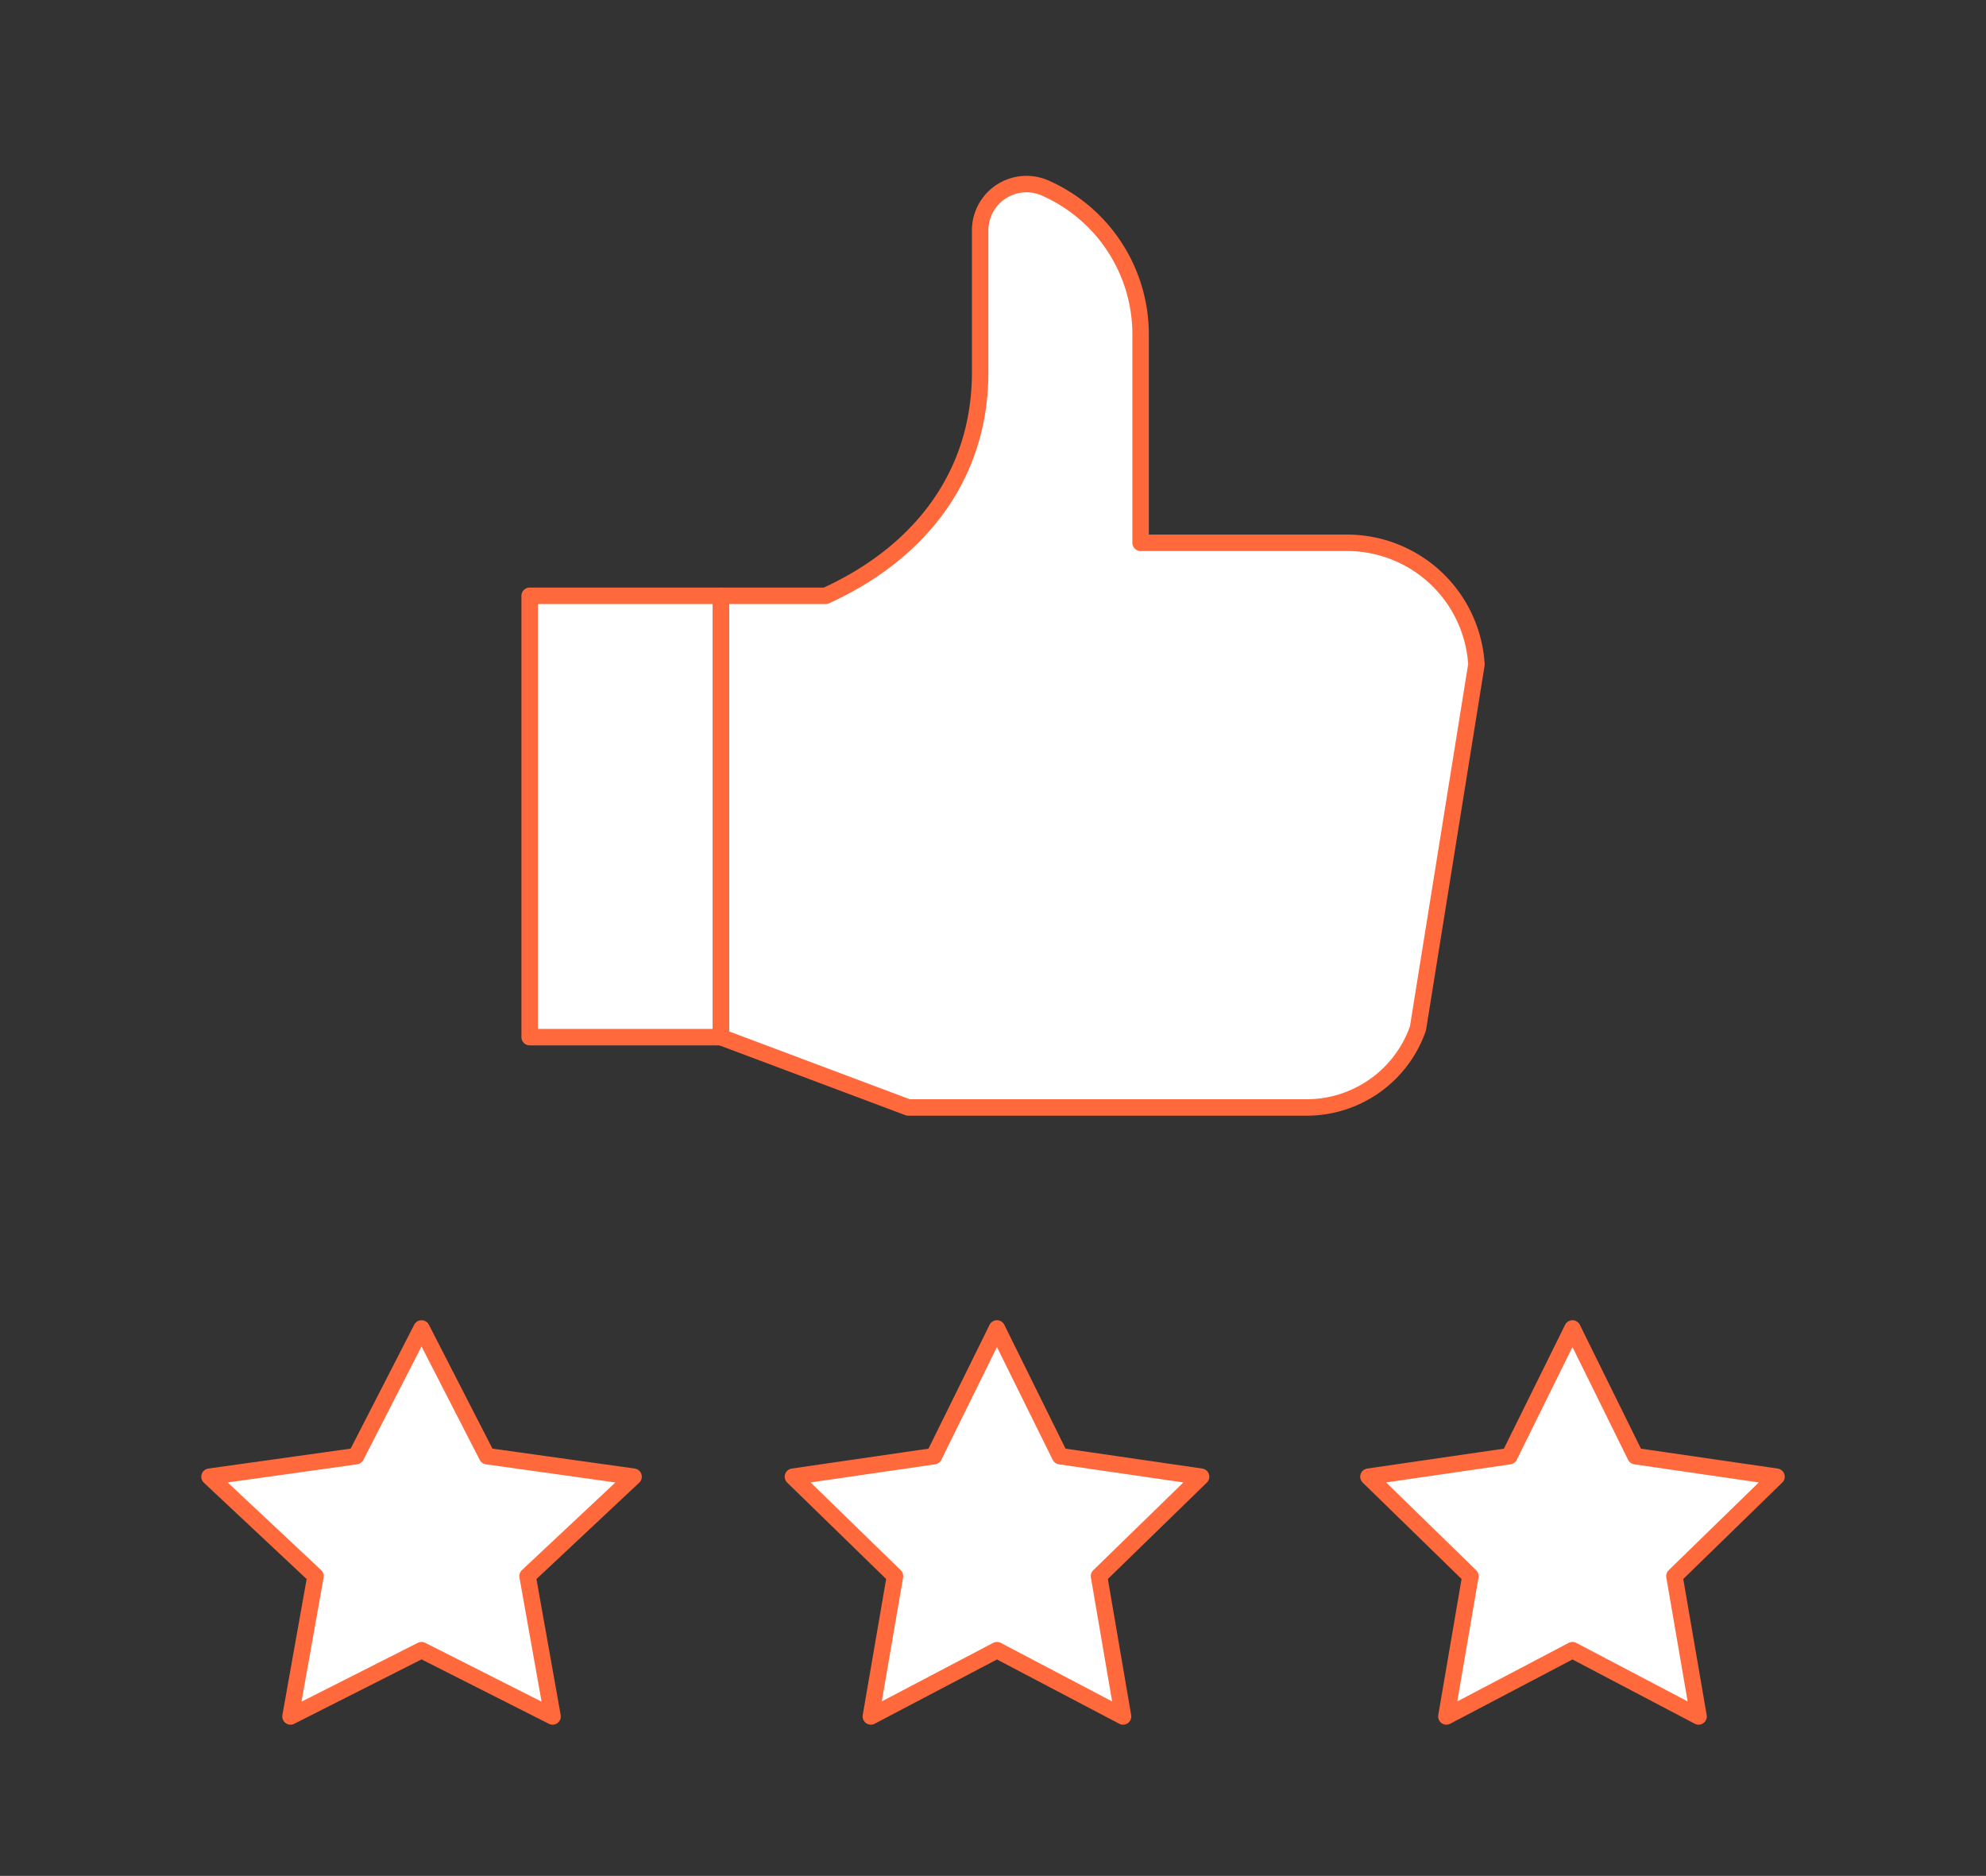 <svg xmlns="http://www.w3.org/2000/svg" viewBox="0 0 180.96 170.96"><rect x="0" y="0" width="180.96" height="170.96" fill="#333333" stroke="none"/><defs><style>.cls-1{fill:#fff;}.cls-2{fill:none;stroke:#ff693c;stroke-linecap:round;stroke-linejoin:round;stroke-width:1.5px;}</style></defs><g id="Chief_Executive_s_Message" data-name="Chief Executive’s Message"><path class="cls-1" d="M134.53,60.56,129.2,93.73a10.74,10.74,0,0,1-10.15,7.2H82.76L65.69,94.52V54.3h9.54c8.58-3.91,14.08-10.95,14.08-20.37V21a4.22,4.22,0,0,1,6-3.83,14.58,14.58,0,0,1,8.62,13.3v19h18.86A11.81,11.81,0,0,1,134.53,60.56Z"/><rect class="cls-1" x="48.26" y="54.3" width="17.43" height="40.22"/><polygon class="cls-1" points="38.41 121.07 44.38 132.71 57.73 134.58 48.07 143.64 50.35 156.43 38.41 150.39 26.47 156.43 28.75 143.64 19.09 134.58 32.44 132.71 38.41 121.07"/><polygon class="cls-1" points="90.84 121.07 96.59 132.71 109.44 134.58 100.14 143.64 102.33 156.43 90.84 150.39 79.35 156.43 81.55 143.64 72.25 134.58 85.1 132.71 90.84 121.07"/><polygon class="cls-1" points="143.28 121.07 149.02 132.71 161.87 134.58 152.57 143.64 154.77 156.43 143.28 150.39 131.79 156.43 133.98 143.64 124.69 134.58 137.53 132.71 143.28 121.07"/><path class="cls-2" d="M134.53,60.56,129.2,93.73a10.74,10.74,0,0,1-10.15,7.2H82.76L65.69,94.52V54.3h9.54c8.58-3.91,14.08-10.95,14.08-20.37V21a4.22,4.22,0,0,1,6-3.83,14.58,14.58,0,0,1,8.62,13.3v19h18.86A11.81,11.81,0,0,1,134.53,60.56Z"/><rect class="cls-2" x="48.26" y="54.3" width="17.43" height="40.22"/><polygon class="cls-2" points="38.41 121.07 44.38 132.71 57.73 134.58 48.07 143.64 50.35 156.43 38.41 150.39 26.47 156.43 28.75 143.64 19.09 134.58 32.44 132.71 38.41 121.07"/><polygon class="cls-2" points="90.84 121.07 96.59 132.71 109.44 134.58 100.14 143.64 102.33 156.43 90.84 150.39 79.35 156.43 81.55 143.64 72.25 134.58 85.1 132.71 90.84 121.07"/><polygon class="cls-2" points="143.28 121.07 149.02 132.71 161.87 134.58 152.57 143.64 154.77 156.43 143.28 150.39 131.79 156.43 133.98 143.64 124.69 134.58 137.53 132.71 143.28 121.07"/></g></svg>